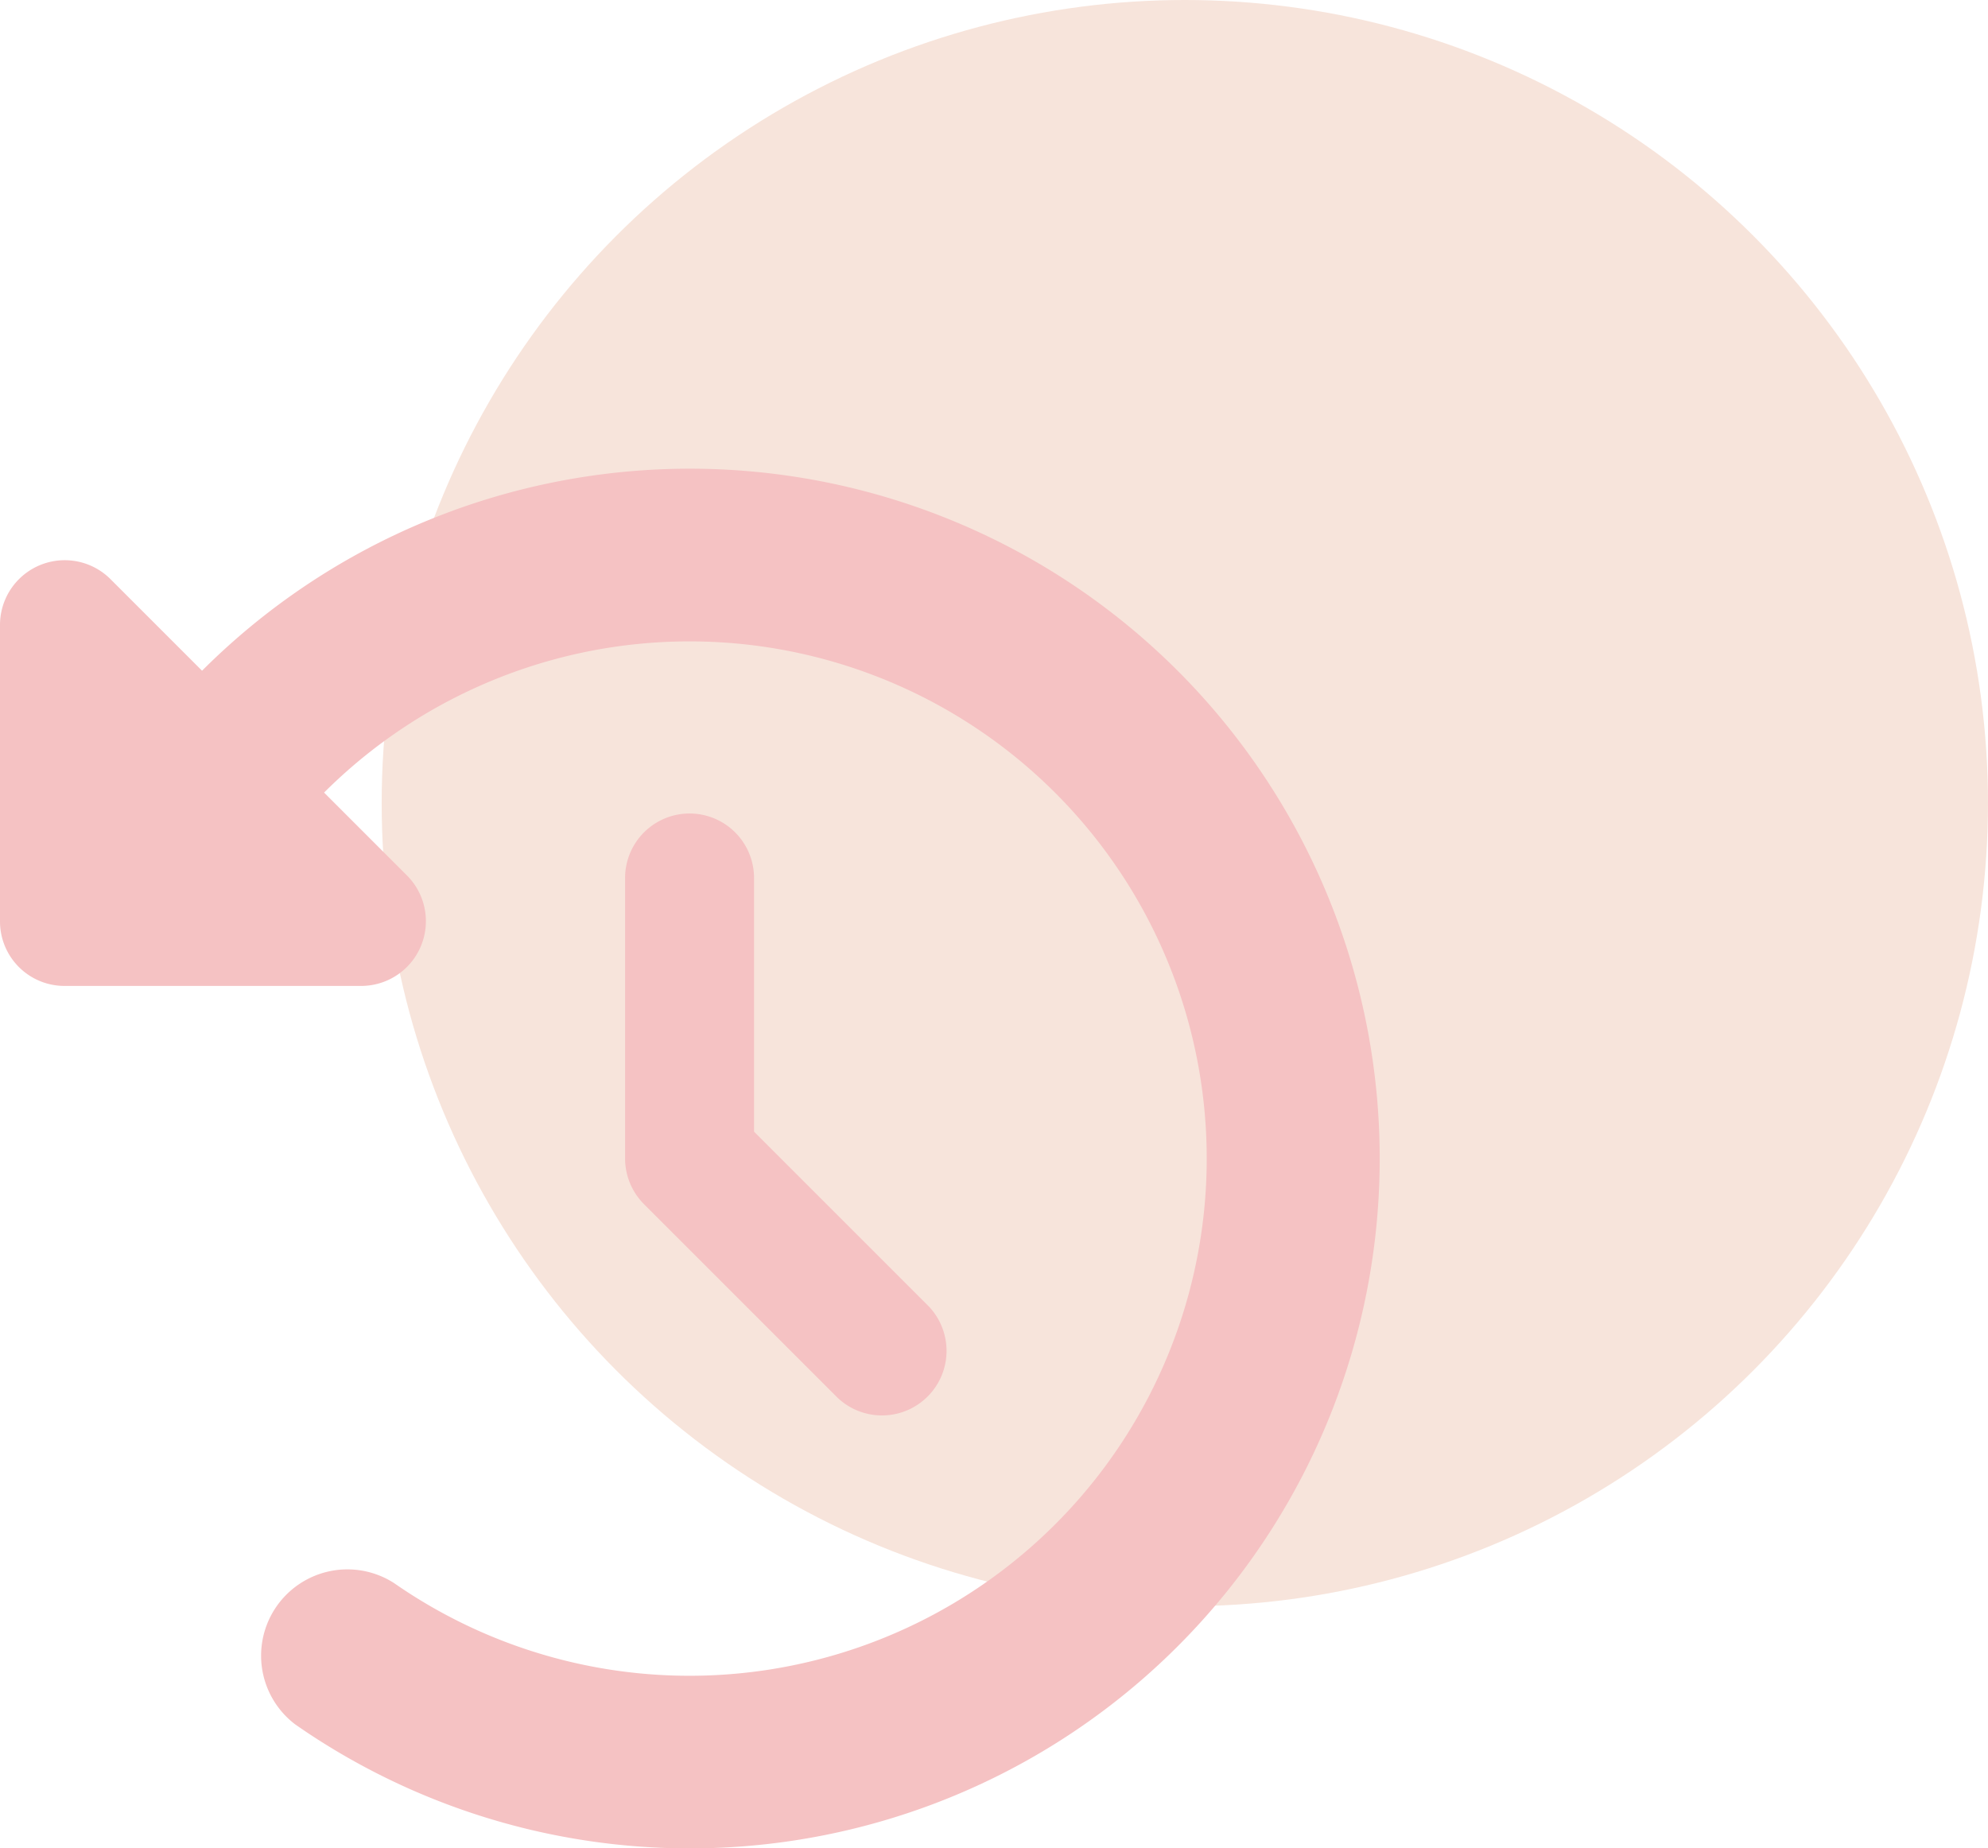 <svg xmlns="http://www.w3.org/2000/svg" width="77.451" height="72"><g data-name="Group 224" transform="translate(-647.689 -5439)"><circle cx="31.29" cy="31.29" r="31.29" fill="#f7e4db" data-name="Ellipse 10" transform="translate(662.559 5439)"/><path fill="#f5c2c3" d="m655.561 5465.131-3.572-3.572a2.522 2.522 0 0 0-4.3 1.777v11.557a2.513 2.513 0 0 0 2.519 2.519h11.556a2.522 2.522 0 0 0 1.784-4.3l-3.233-3.233a20.15 20.15 0 1 1 2.729 30.8 3.362 3.362 0 0 0-3.855 5.503 26.877 26.877 0 1 0-3.628-41.051m19 5.563a2.513 2.513 0 0 0-2.519 2.519v10.916a2.52 2.52 0 0 0 .735 1.784l7.557 7.557a2.516 2.516 0 0 0 3.555-3.557l-6.823-6.823v-9.877a2.513 2.513 0 0 0-2.519-2.519Z" data-name="Icon fa-solid-clock-rotate-left"/></g></svg>